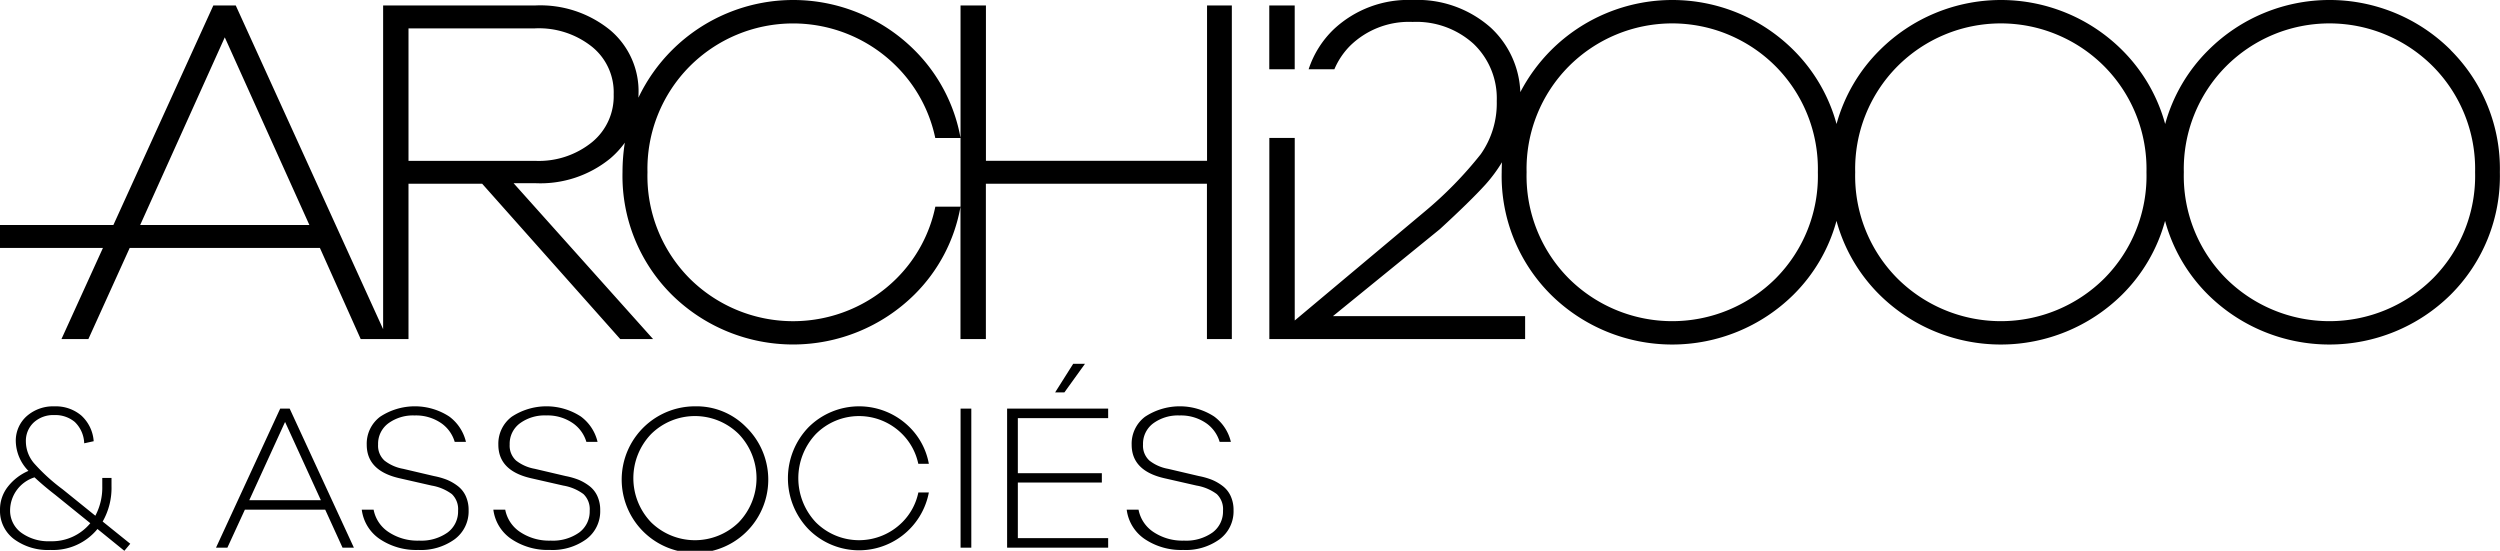 <svg xmlns="http://www.w3.org/2000/svg" xmlns:xlink="http://www.w3.org/1999/xlink" width="216.546" height="47.708" viewBox="0 0 216.546 47.708">
  <defs>
    <clipPath id="clip-path">
      <rect width="216.545" height="47.708" fill="none"/>
    </clipPath>
  </defs>
  <g id="Repeat_Grid_8" data-name="Repeat Grid 8" clip-path="url(#clip-path)">
    <g id="Group_15367" data-name="Group 15367" transform="translate(-144 33.605)">
      <rect id="Rectangle_4909" data-name="Rectangle 4909" width="2.202" height="5.526" transform="translate(253.943 -33.131)"/>
      <g id="Group_15367-2" data-name="Group 15367" transform="translate(144 -33.605)">
        <g id="Group_15367-3" data-name="Group 15367" clip-path="url(#clip-path)">
          <path id="Path_11997" data-name="Path 11997" d="M467.472,4.334a14.863,14.863,0,0,0-20.982,0,14.359,14.359,0,0,0-3.751,6.407,14.377,14.377,0,0,0-3.732-6.407,14.863,14.863,0,0,0-20.981,0,14.357,14.357,0,0,0-3.751,6.407,14.374,14.374,0,0,0-3.732-6.407,14.863,14.863,0,0,0-20.981,0,14.928,14.928,0,0,0-2.678,3.648,8.009,8.009,0,0,0-2.561-5.587A9.561,9.561,0,0,0,377.553,0a9.438,9.438,0,0,0-6.816,2.524A8.435,8.435,0,0,0,368.548,6h2.229a6.466,6.466,0,0,1,1.362-2.033A7.278,7.278,0,0,1,377.553,1.9a7.365,7.365,0,0,1,5.284,1.9,6.515,6.515,0,0,1,2.005,4.958,7.651,7.651,0,0,1-1.38,4.591,33.61,33.61,0,0,1-4.918,5.025l-11.2,9.387V11.948h-2.2v17.42H387.3V27.385H370.651l9.273-7.544q2.633-2.419,3.926-3.841a12.827,12.827,0,0,0,1.443-1.945c-.014.286-.023.575-.023.867a14.5,14.5,0,0,0,4.269,10.609,14.942,14.942,0,0,0,21,0,14.28,14.28,0,0,0,3.731-6.4,14.276,14.276,0,0,0,3.73,6.4,14.942,14.942,0,0,0,21,0,14.278,14.278,0,0,0,3.731-6.4,14.276,14.276,0,0,0,3.73,6.4,14.942,14.942,0,0,0,21,0,14.5,14.5,0,0,0,4.27-10.609,14.517,14.517,0,0,0-4.27-10.588M409.012,24.108a12.7,12.7,0,0,1-17.941,0,12.591,12.591,0,0,1-3.644-9.186,12.61,12.61,0,0,1,3.644-9.164,12.65,12.65,0,0,1,17.941,0,12.61,12.61,0,0,1,3.644,9.164,12.591,12.591,0,0,1-3.644,9.186m28.464,0a12.7,12.7,0,0,1-17.941,0,12.591,12.591,0,0,1-3.645-9.186,12.61,12.61,0,0,1,3.645-9.164,12.65,12.65,0,0,1,17.941,0,12.611,12.611,0,0,1,3.644,9.164,12.592,12.592,0,0,1-3.644,9.186m28.464,0a12.7,12.7,0,0,1-17.941,0,12.591,12.591,0,0,1-3.644-9.186A12.611,12.611,0,0,1,448,5.758a12.65,12.65,0,0,1,17.941,0,12.61,12.61,0,0,1,3.644,9.164,12.59,12.59,0,0,1-3.644,9.186" transform="translate(-255.196 0)"/>
          <path id="Path_11998" data-name="Path 11998" d="M104.552.475V13.93H85.4V.475H83.2v11.47a14.293,14.293,0,0,0-4-7.611,14.866,14.866,0,0,0-20.981,0A14.814,14.814,0,0,0,55.3,8.46c0-.094.007-.188.007-.284A6.923,6.923,0,0,0,52.852,2.61,9.573,9.573,0,0,0,46.34.475H33.186v28.04L20.421.475H18.478L9.82,19.493H0v1.983H8.917L5.324,29.369H7.656l3.578-7.892H27.71l3.533,7.892h4.14V15.913h6.379l11.96,13.455h2.845l-12.082-13.5H46.34a9.573,9.573,0,0,0,6.512-2.135,7.642,7.642,0,0,0,1.269-1.374,16.607,16.607,0,0,0-.2,2.558,14.5,14.5,0,0,0,4.269,10.611,14.947,14.947,0,0,0,21.005,0,14.2,14.2,0,0,0,4-7.617V29.369h2.2V15.913h19.148V29.369h2.157V.475ZM12.14,19.493,19.47,3.235,26.8,19.493Zm39.14-7.177a7.319,7.319,0,0,1-4.94,1.617H35.384V2.458H46.34a7.378,7.378,0,0,1,4.94,1.594,5.072,5.072,0,0,1,1.876,4.123,5.13,5.13,0,0,1-1.876,4.141M83.2,17.9H81.018a12.274,12.274,0,0,1-3.352,6.212,12.7,12.7,0,0,1-17.94,0,12.587,12.587,0,0,1-3.643-9.187,12.6,12.6,0,0,1,3.643-9.163,12.649,12.649,0,0,1,17.94,0,12.36,12.36,0,0,1,3.346,6.191H83.2Z" transform="translate(0 -0.001)"/>
          <path id="Path_11999" data-name="Path 11999" d="M8.443,127.514a4.976,4.976,0,0,1-4.085,1.816,4.927,4.927,0,0,1-3.164-.953A3.061,3.061,0,0,1,0,125.86a3.2,3.2,0,0,1,.684-2.013,4.529,4.529,0,0,1,1.778-1.366,3.781,3.781,0,0,1-1.094-2.535,2.841,2.841,0,0,1,.939-2.2,3.452,3.452,0,0,1,2.416-.854,3.408,3.408,0,0,1,2.316.791,3.321,3.321,0,0,1,1.076,2.229l-.821.18a2.687,2.687,0,0,0-.821-1.852,2.624,2.624,0,0,0-1.769-.593,2.5,2.5,0,0,0-1.778.638,2.17,2.17,0,0,0-.684,1.663,2.93,2.93,0,0,0,.72,1.888,16.3,16.3,0,0,0,2.471,2.247l2.826,2.283a5.221,5.221,0,0,0,.6-2.553v-.719h.8v.719a5.89,5.89,0,0,1-.766,3.056l2.389,1.924-.511.611Zm-.62-.5-3.045-2.463q-1-.773-1.787-1.51A3.019,3.019,0,0,0,.875,125.86a2.374,2.374,0,0,0,.957,1.969,4,4,0,0,0,2.526.746,4.3,4.3,0,0,0,3.465-1.564" transform="translate(0 -81.694)"/>
          <path id="Path_12000" data-name="Path 12000" d="M73.1,129.591l-1.5-3.29H64.64l-1.514,3.29h-.985L67.7,117.546h.821l5.562,12.045ZM68.122,118.7l-3.1,6.778h6.2Z" transform="translate(-43.43 -82.153)"/>
          <path id="Path_12001" data-name="Path 12001" d="M189.856,118.695a6.348,6.348,0,1,1-4.431-1.807,6.007,6.007,0,0,1,4.431,1.807m-.647,8.243a5.517,5.517,0,0,0,0-7.65,5.4,5.4,0,0,0-7.586,0,5.518,5.518,0,0,0,0,7.65,5.425,5.425,0,0,0,7.586,0" transform="translate(-125.222 -81.693)"/>
          <rect id="Rectangle_4910" data-name="Rectangle 4910" width="0.93" height="12.045" transform="translate(83.203 35.393)"/>
          <path id="Path_12002" data-name="Path 12002" d="M290.645,114.123h7.276v.809h-7.276v4.818h7.823v.827h-8.753V108.531h8.753v.827h-7.823Zm3.228-6.994,1.568-2.481h1.021l-1.787,2.481Z" transform="translate(-202.481 -73.138)"/>
          <path id="Path_12003" data-name="Path 12003" d="M237.97,124.348a5.117,5.117,0,0,1-1.4,2.589,5.294,5.294,0,0,1-7.479,0,5.575,5.575,0,0,1,0-7.649,5.273,5.273,0,0,1,7.479,0,5.155,5.155,0,0,1,1.395,2.581h.914a5.96,5.96,0,0,0-1.67-3.175,6.2,6.2,0,0,0-8.747,0,6.361,6.361,0,0,0-.01,8.837,6.157,6.157,0,0,0,10.427-3.183Z" transform="translate(-158.423 -81.693)"/>
          <path id="Path_12004" data-name="Path 12004" d="M105.109,125.843a2.983,2.983,0,0,0,1.21,1.879,4.511,4.511,0,0,0,2.734.8,3.934,3.934,0,0,0,2.46-.7,2.256,2.256,0,0,0,.912-1.888,1.809,1.809,0,0,0-.536-1.439,4.052,4.052,0,0,0-1.743-.738l-2.824-.644q-2.809-.65-2.809-2.9a2.92,2.92,0,0,1,1.156-2.418,5.459,5.459,0,0,1,5.983-.027,3.812,3.812,0,0,1,1.454,2.2h-.973a3.012,3.012,0,0,0-1.093-1.566,3.842,3.842,0,0,0-2.388-.72,3.612,3.612,0,0,0-2.27.683,2.2,2.2,0,0,0-.885,1.834,1.739,1.739,0,0,0,.557,1.394,3.656,3.656,0,0,0,1.614.711l2.68.629a6.309,6.309,0,0,1,1.12.322,4.166,4.166,0,0,1,.93.539,2.3,2.3,0,0,1,.693.873,2.873,2.873,0,0,1,.247,1.231,3.01,3.01,0,0,1-1.2,2.5,4.983,4.983,0,0,1-3.162.933,5.641,5.641,0,0,1-3.357-.961,3.609,3.609,0,0,1-1.536-2.526Z" transform="translate(-72.747 -81.695)"/>
          <path id="Path_12005" data-name="Path 12005" d="M142.971,125.843a2.985,2.985,0,0,0,1.21,1.879,4.51,4.51,0,0,0,2.734.8,3.934,3.934,0,0,0,2.46-.7,2.256,2.256,0,0,0,.912-1.888,1.809,1.809,0,0,0-.536-1.439,4.053,4.053,0,0,0-1.743-.738l-2.824-.644q-2.809-.65-2.809-2.9a2.921,2.921,0,0,1,1.156-2.418,5.459,5.459,0,0,1,5.983-.027,3.812,3.812,0,0,1,1.454,2.2H150A3.012,3.012,0,0,0,148.9,118.4a3.842,3.842,0,0,0-2.388-.72,3.612,3.612,0,0,0-2.27.683,2.2,2.2,0,0,0-.885,1.834,1.739,1.739,0,0,0,.557,1.394,3.657,3.657,0,0,0,1.614.711l2.68.629a6.31,6.31,0,0,1,1.12.322,4.167,4.167,0,0,1,.93.539,2.3,2.3,0,0,1,.693.873,2.873,2.873,0,0,1,.247,1.231,3.01,3.01,0,0,1-1.2,2.5,4.981,4.981,0,0,1-3.162.933,5.641,5.641,0,0,1-3.357-.961,3.609,3.609,0,0,1-1.536-2.526Z" transform="translate(-99.209 -81.695)"/>
          <path id="Path_12006" data-name="Path 12006" d="M325.156,125.843a2.985,2.985,0,0,0,1.21,1.879,4.51,4.51,0,0,0,2.734.8,3.934,3.934,0,0,0,2.46-.7,2.256,2.256,0,0,0,.912-1.888,1.809,1.809,0,0,0-.536-1.439,4.053,4.053,0,0,0-1.743-.738l-2.824-.644q-2.809-.65-2.809-2.9a2.921,2.921,0,0,1,1.156-2.418,5.458,5.458,0,0,1,5.983-.027,3.812,3.812,0,0,1,1.454,2.2h-.973a3.012,3.012,0,0,0-1.093-1.566,3.842,3.842,0,0,0-2.388-.72,3.612,3.612,0,0,0-2.27.683,2.2,2.2,0,0,0-.885,1.834,1.739,1.739,0,0,0,.557,1.394,3.657,3.657,0,0,0,1.614.711l2.68.629a6.308,6.308,0,0,1,1.12.322,4.169,4.169,0,0,1,.93.539,2.3,2.3,0,0,1,.693.873,2.872,2.872,0,0,1,.247,1.231,3.01,3.01,0,0,1-1.2,2.5,4.981,4.981,0,0,1-3.161.933,5.641,5.641,0,0,1-3.357-.961,3.609,3.609,0,0,1-1.536-2.526Z" transform="translate(-226.537 -81.695)"/>
        </g>
      </g>
    </g>
  </g>
</svg>
